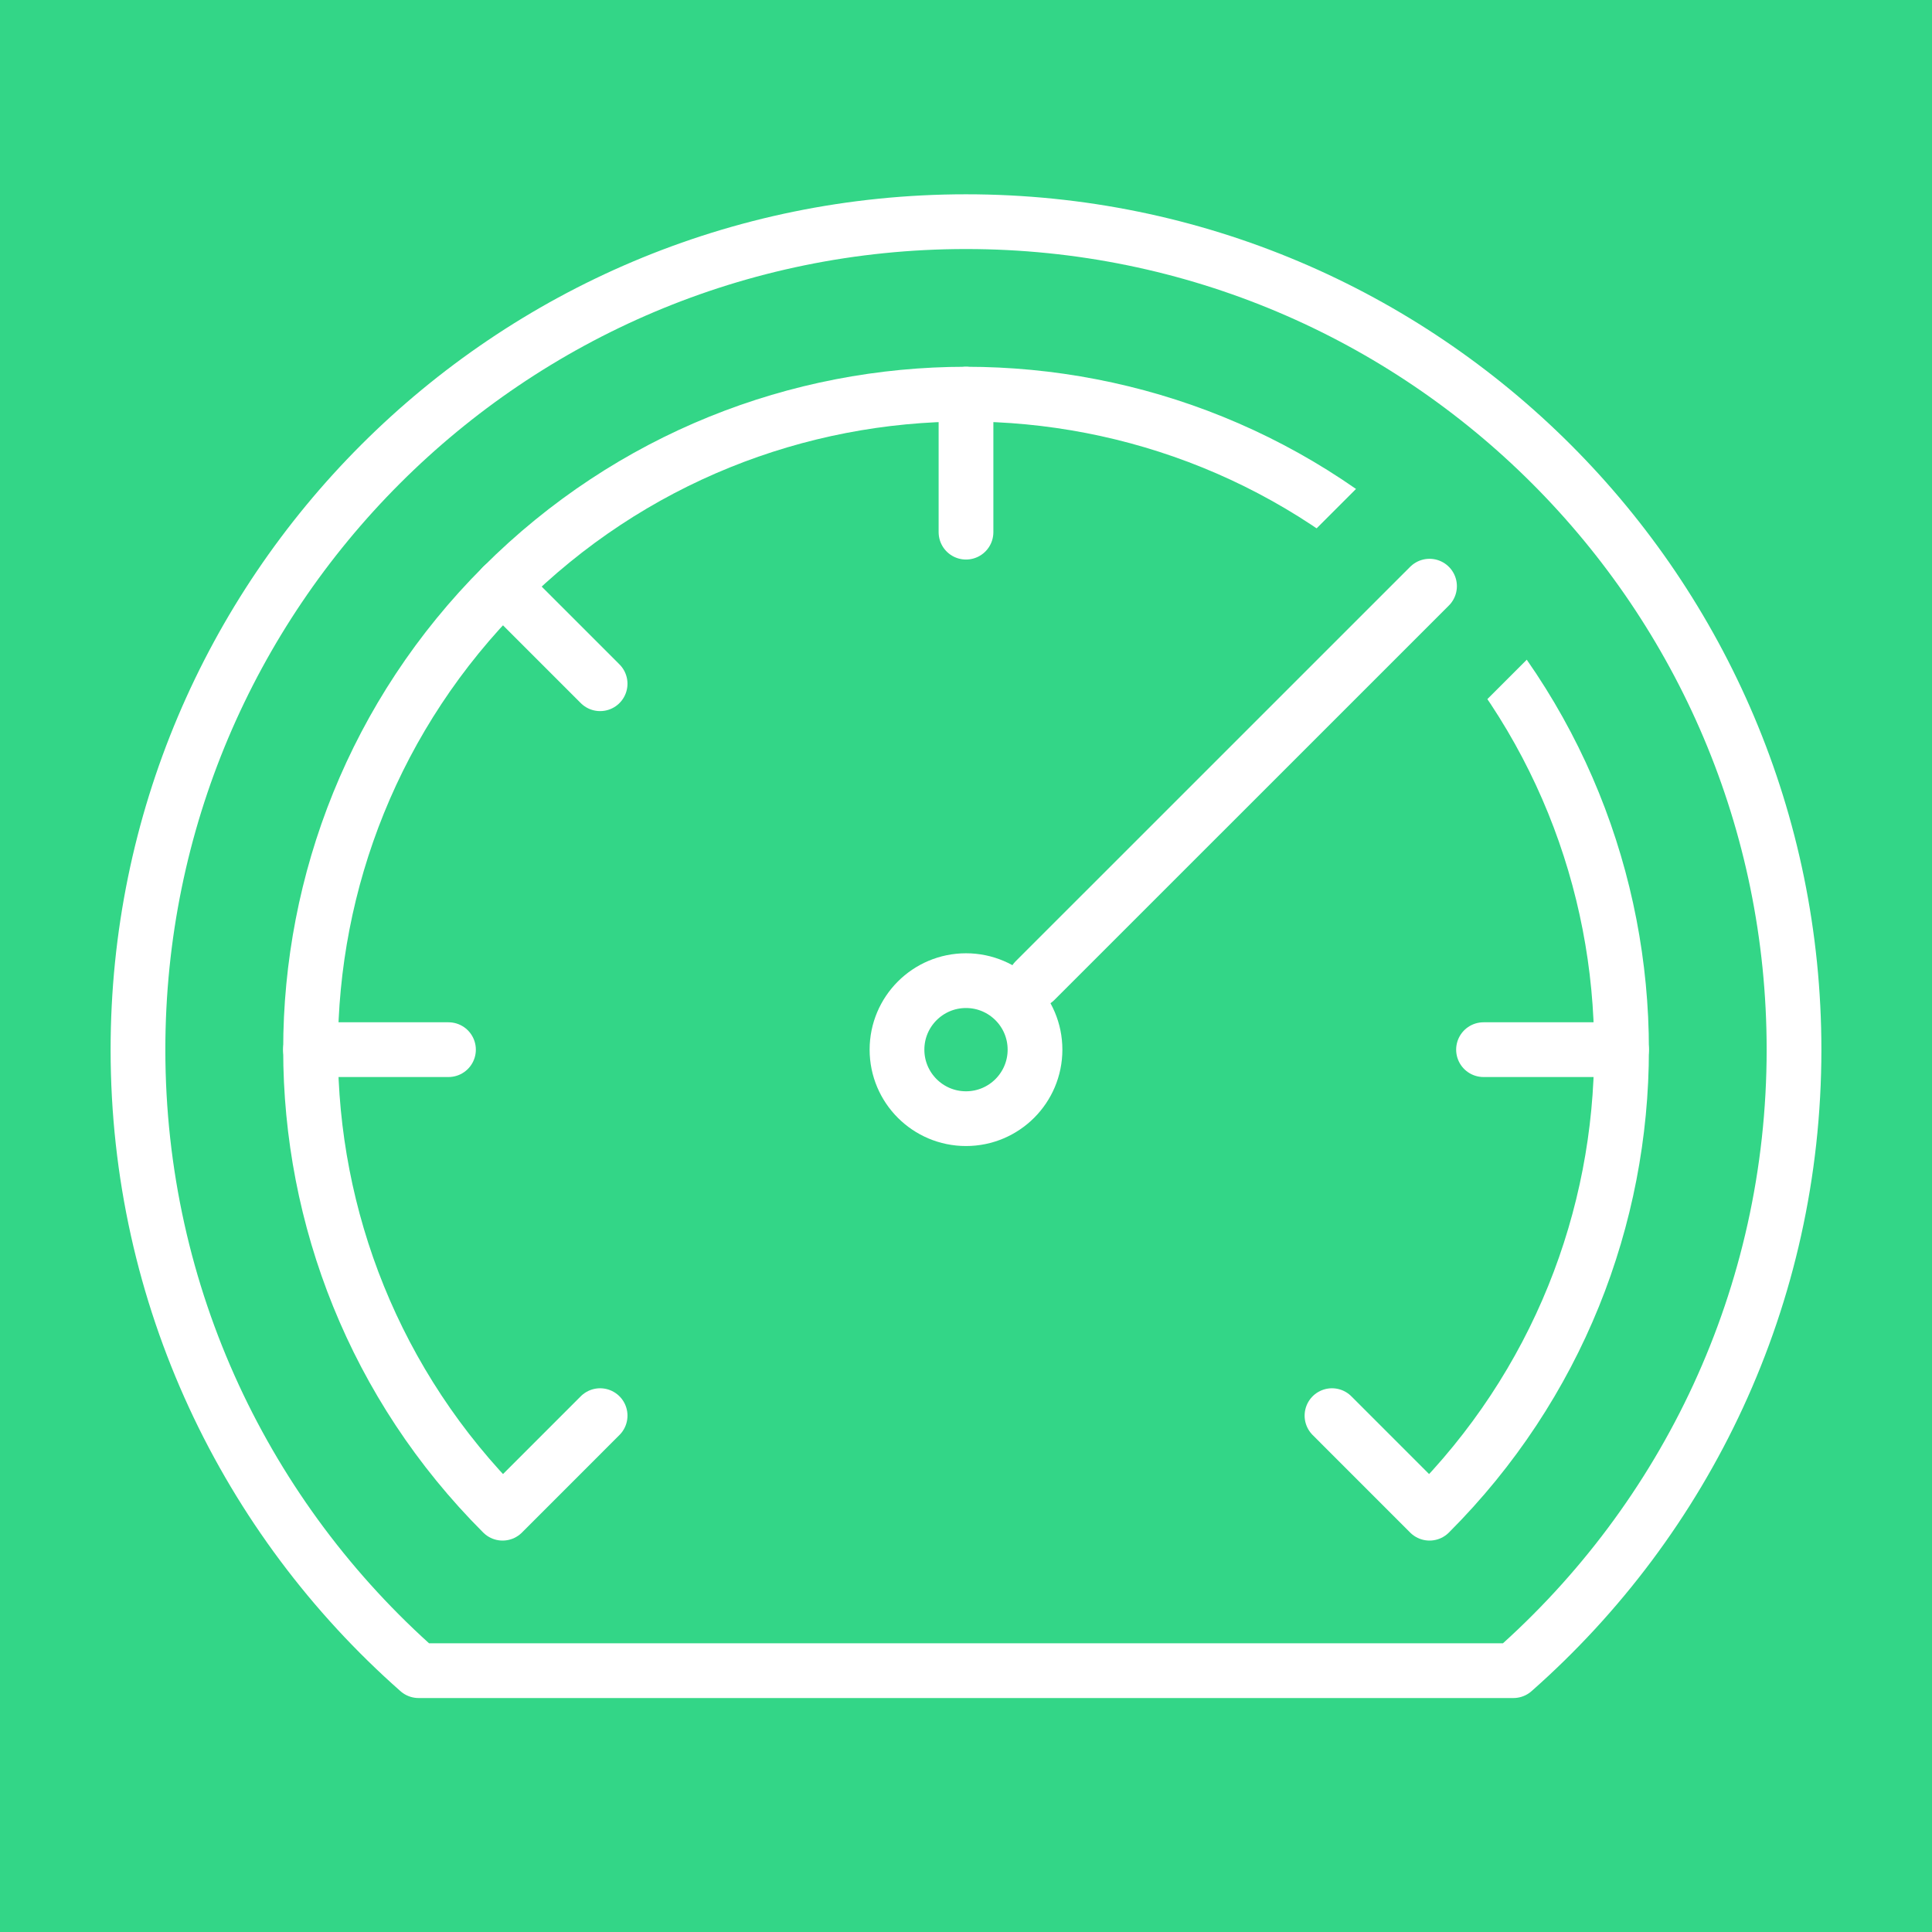 <?xml version="1.0" encoding="utf-8"?>
<!-- Generator: Adobe Illustrator 16.0.0, SVG Export Plug-In . SVG Version: 6.00 Build 0)  -->
<!DOCTYPE svg PUBLIC "-//W3C//DTD SVG 1.1//EN" "http://www.w3.org/Graphics/SVG/1.1/DTD/svg11.dtd">
<svg version="1.1" id="Calque_1" xmlns="http://www.w3.org/2000/svg" xmlns:xlink="http://www.w3.org/1999/xlink" x="0px" y="0px"
	 width="60px" height="60px" viewBox="0 0 60 60" enable-background="new 0 0 60 60" xml:space="preserve">
<rect x="-3" y="-5" fill="#33D687" width="66" height="68"/>
<g>
	
		<line fill="none" stroke="#FFFFFF" stroke-width="1.7" stroke-linecap="round" stroke-linejoin="round" stroke-miterlimit="10" x1="30" y1="12.241" x2="30" y2="16.527"/>
	
		<line fill="none" stroke="#FFFFFF" stroke-width="1.7" stroke-linecap="round" stroke-linejoin="round" stroke-miterlimit="10" x1="9.643" y1="32.598" x2="13.928" y2="32.598"/>
	
		<line fill="none" stroke="#FFFFFF" stroke-width="1.7" stroke-linecap="round" stroke-linejoin="round" stroke-miterlimit="10" x1="46.072" y1="32.598" x2="50.357" y2="32.598"/>
	<path fill="none" stroke="#FFFFFF" stroke-width="1.7" stroke-linecap="round" stroke-linejoin="round" stroke-miterlimit="10" d="
		M18.637,43.964l-3.029,3.03c-7.951-7.95-7.951-20.842,0-28.791c7.949-7.95,20.838-7.95,28.787,0c7.951,7.949,7.951,20.84,0,28.791
		l-3.029-3.03"/>
	
		<line fill="none" stroke="#FFFFFF" stroke-width="1.7" stroke-linecap="round" stroke-linejoin="round" stroke-miterlimit="10" x1="18.637" y1="21.234" x2="15.607" y2="18.204"/>
	<path fill="#33D687" d="M32.143,34.206c-0.959,0-1.918-0.368-2.65-1.098c-1.465-1.467-1.465-3.841,0-5.305L42.35,14.947
		c1.463-1.464,6.768,3.839,5.303,5.303L34.795,33.108C34.063,33.838,33.104,34.206,32.143,34.206z"/>
	
		<line fill="none" stroke="#FFFFFF" stroke-width="1.7" stroke-linecap="round" stroke-linejoin="round" stroke-miterlimit="10" x1="32.143" y1="30.454" x2="44.395" y2="18.204"/>
	
		<circle fill="none" stroke="#FFFFFF" stroke-width="1.7" stroke-linecap="round" stroke-linejoin="round" stroke-miterlimit="10" cx="30" cy="32.598" r="2.143"/>
	<path fill="none" stroke="#FFFFFF" stroke-width="1.7" stroke-linecap="round" stroke-linejoin="round" stroke-miterlimit="10" d="
		M13,51.884h34c5.342-4.711,8.715-11.603,8.715-19.286C55.715,18.397,44.201,6.884,30,6.884S4.285,18.397,4.285,32.598
		C4.285,40.281,7.66,47.173,13,51.884z"/>
</g>
</svg>
